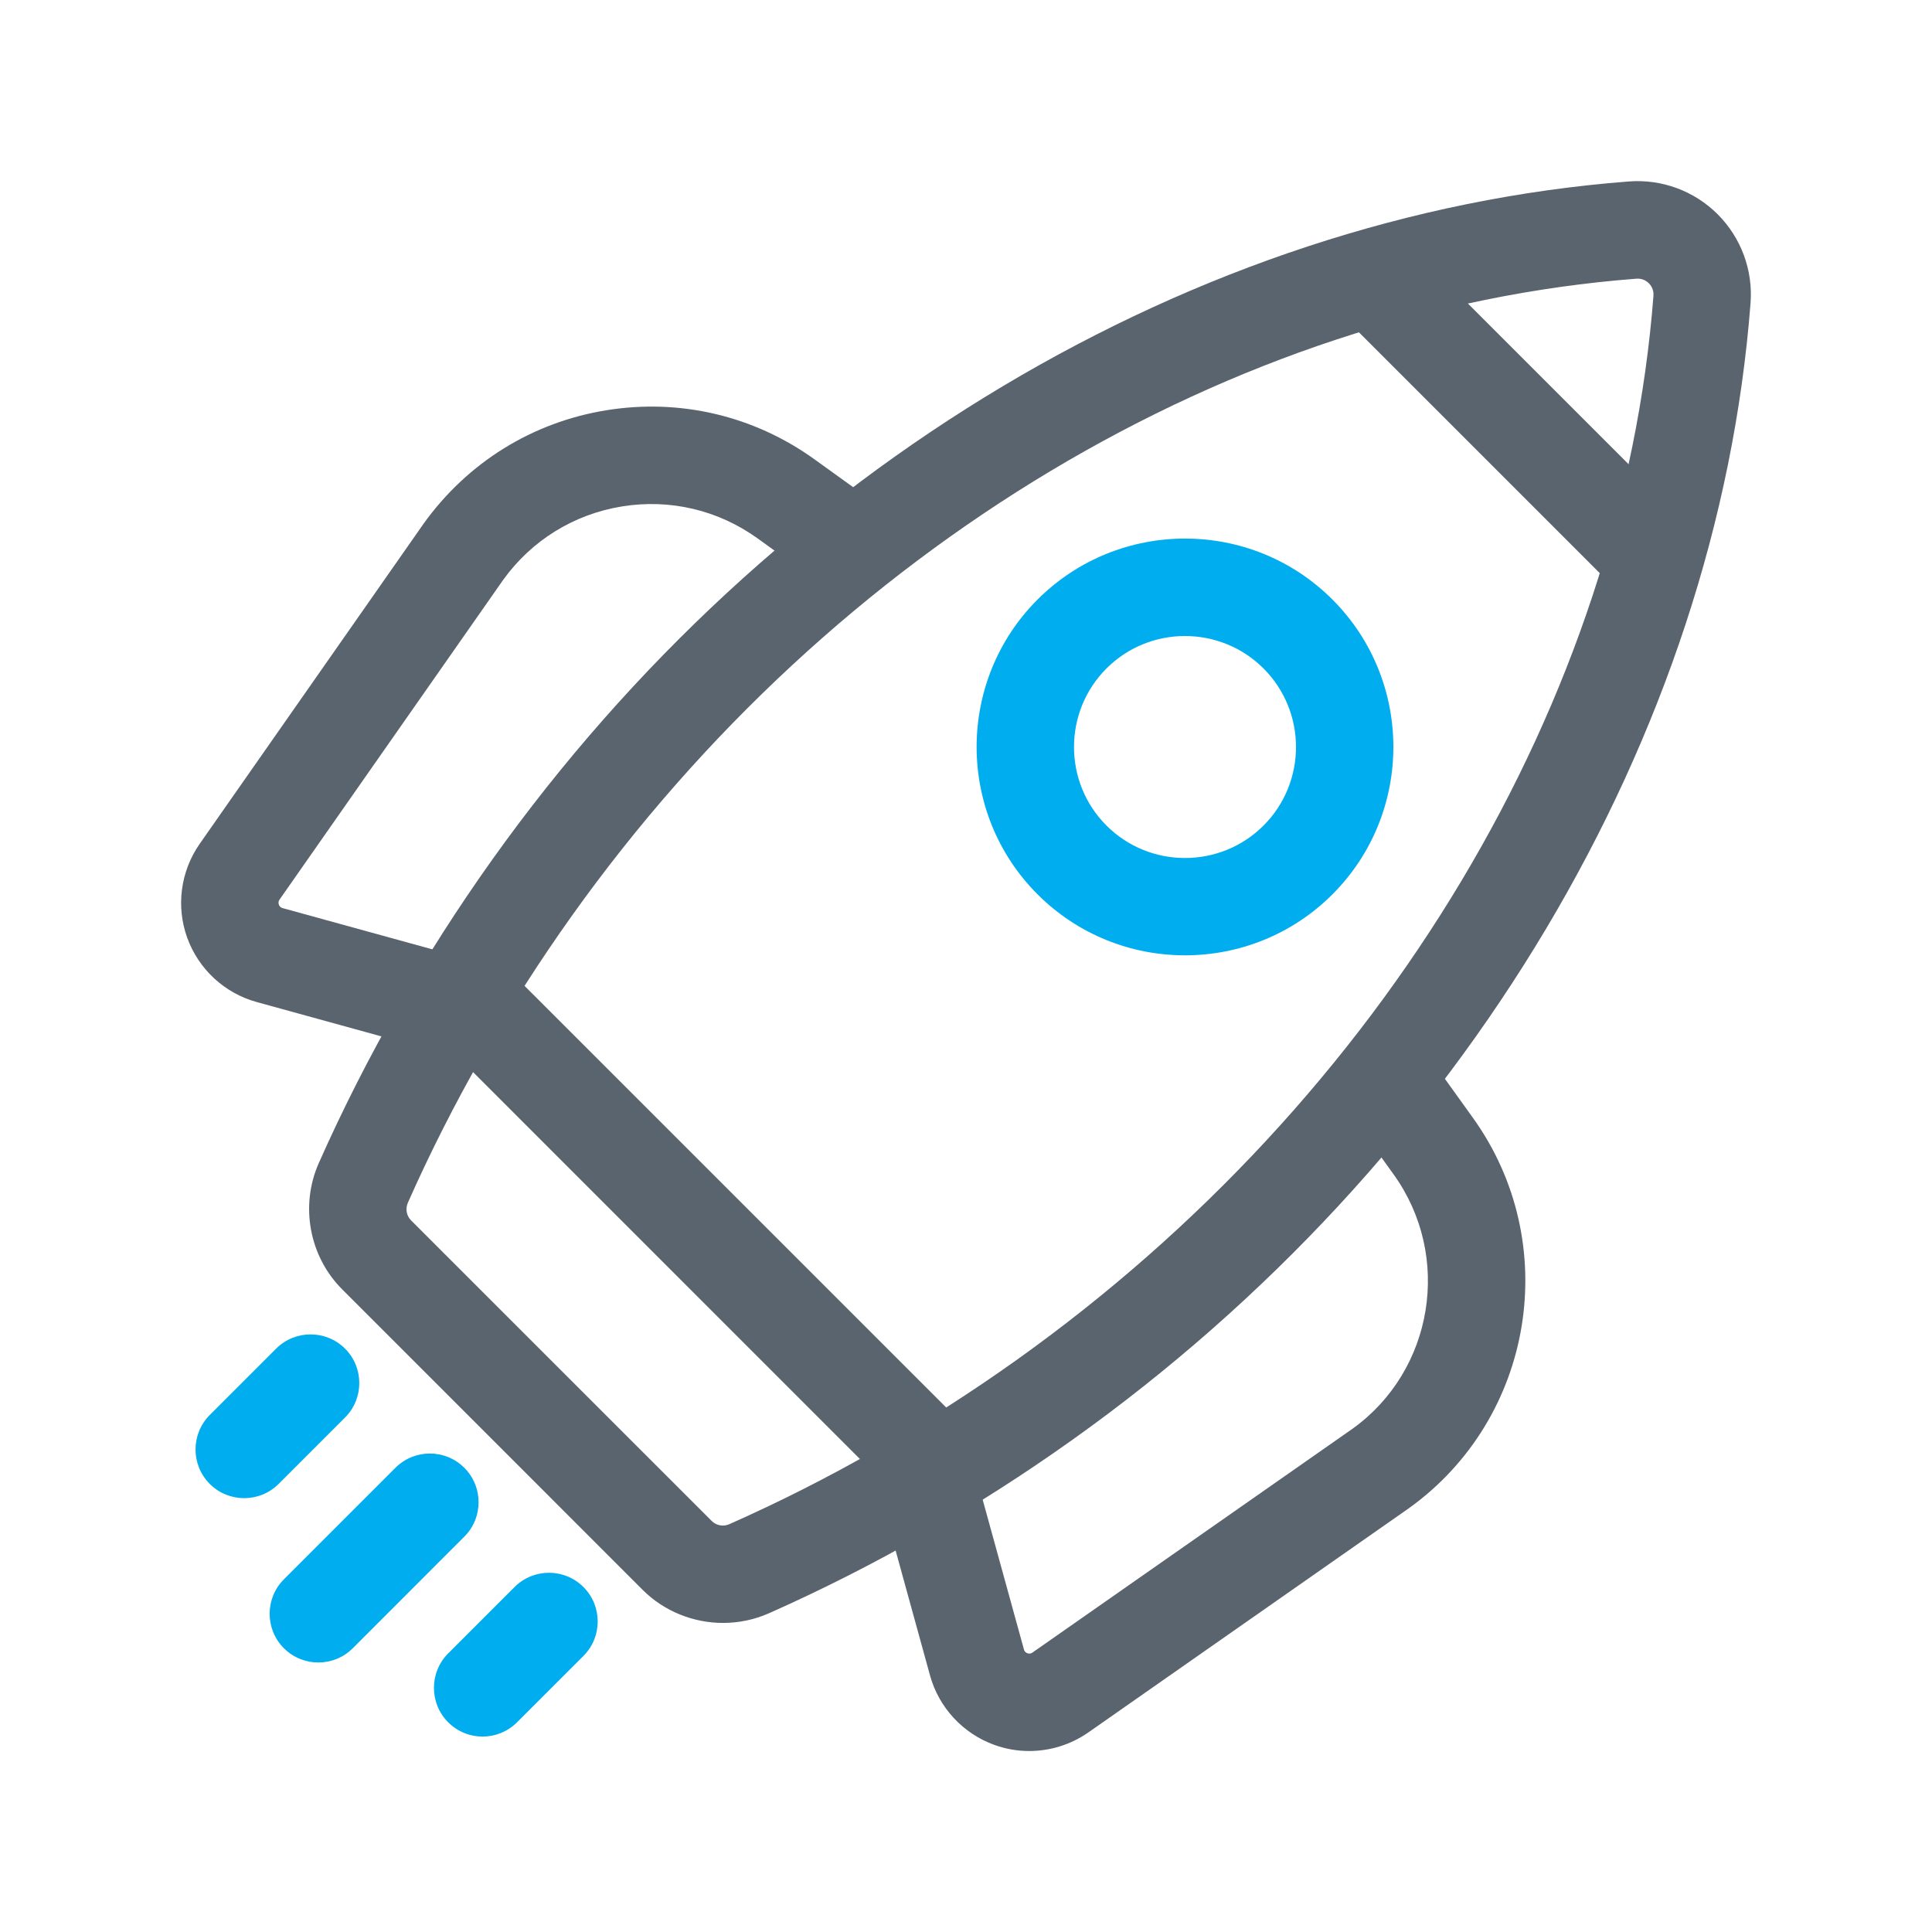 <svg viewBox="0 0 40 40" fill="none" xmlns="http://www.w3.org/2000/svg">
<path d="M14.971 33.601C14.359 33.601 13.752 33.363 13.306 32.917L7.085 26.695C6.403 26.014 6.209 24.964 6.599 24.083C7.57 21.895 8.779 19.78 10.192 17.797C15.966 9.693 24.763 4.444 33.724 3.757C34.407 3.704 35.079 3.953 35.563 4.437C36.048 4.923 36.296 5.593 36.243 6.277C35.554 15.239 30.307 24.036 22.204 29.809C20.221 31.221 18.107 32.43 15.918 33.402C15.615 33.535 15.293 33.601 14.971 33.601ZM11.836 18.966C10.502 20.839 9.361 22.834 8.445 24.9C8.389 25.027 8.415 25.171 8.512 25.268L14.734 31.489C14.83 31.585 14.976 31.613 15.101 31.556C17.167 30.64 19.163 29.498 21.036 28.165C28.657 22.735 33.59 14.495 34.233 6.123C34.243 5.992 34.177 5.904 34.138 5.865C34.097 5.825 34.011 5.76 33.88 5.77C25.506 6.411 17.265 11.344 11.836 18.966Z" fill="#5A646E"/>
<path d="M24.533 19.779C23.428 19.779 22.323 19.358 21.482 18.517C19.799 16.834 19.799 14.095 21.482 12.412C23.165 10.73 25.904 10.73 27.586 12.412C29.269 14.095 29.269 16.834 27.586 18.517C26.745 19.358 25.64 19.779 24.533 19.779ZM24.533 13.168C23.944 13.168 23.356 13.392 22.908 13.84C22.012 14.736 22.012 16.196 22.908 17.092C23.804 17.988 25.264 17.988 26.16 17.092C27.056 16.196 27.056 14.736 26.16 13.84C25.712 13.392 25.123 13.168 24.533 13.168Z" fill="#00AEEF"/>
<path d="M18.993 30.978C18.735 30.978 18.477 30.88 18.279 30.683L9.318 21.721C8.925 21.328 8.925 20.688 9.318 20.295C9.711 19.902 10.351 19.902 10.744 20.295L19.706 29.256C20.099 29.65 20.099 30.29 19.706 30.683C19.51 30.88 19.25 30.978 18.993 30.978Z" fill="#5A646E"/>
<path d="M34.07 12.398C33.812 12.398 33.554 12.3 33.357 12.102L27.898 6.643C27.505 6.25 27.505 5.61 27.898 5.217C28.291 4.824 28.931 4.824 29.324 5.217L34.783 10.676C35.177 11.069 35.177 11.709 34.783 12.102C34.586 12.3 34.328 12.398 34.07 12.398Z" fill="#5A646E"/>
<path d="M9.569 21.88C9.481 21.88 9.39 21.868 9.301 21.844L5.314 20.746C4.649 20.563 4.11 20.064 3.876 19.415C3.641 18.765 3.738 18.039 4.134 17.471L8.771 10.841C9.681 9.574 11.02 8.744 12.547 8.495C14.074 8.246 15.607 8.606 16.862 9.509L17.896 10.254C18.349 10.58 18.451 11.209 18.127 11.662C17.801 12.114 17.172 12.216 16.719 11.892L15.685 11.147C14.866 10.558 13.868 10.323 12.872 10.486C11.877 10.649 11.005 11.189 10.416 12.008L5.787 18.626C5.778 18.638 5.754 18.674 5.774 18.73C5.794 18.785 5.836 18.796 5.85 18.801L9.837 19.899C10.374 20.047 10.69 20.602 10.541 21.139C10.417 21.586 10.011 21.88 9.569 21.88Z" fill="#5A646E"/>
<path d="M21.308 36.253C21.065 36.253 20.821 36.211 20.586 36.126C19.937 35.891 19.438 35.354 19.255 34.688L18.157 30.701C18.009 30.164 18.324 29.609 18.862 29.461C19.399 29.313 19.954 29.628 20.102 30.166L21.2 34.152C21.204 34.166 21.216 34.208 21.271 34.228C21.326 34.249 21.361 34.223 21.375 34.215L28.005 29.579C29.683 28.372 30.069 26.008 28.855 24.317L28.111 23.283C27.786 22.831 27.89 22.201 28.342 21.875C28.794 21.55 29.424 21.654 29.75 22.106L30.493 23.14C32.357 25.734 31.765 29.36 29.173 31.224L22.533 35.868C22.168 36.122 21.74 36.253 21.308 36.253Z" fill="#5A646E"/>
<path d="M5.056 31.018C4.798 31.018 4.54 30.92 4.343 30.723C3.95 30.329 3.95 29.69 4.343 29.296L5.717 27.922C6.111 27.529 6.75 27.529 7.144 27.922C7.537 28.315 7.537 28.955 7.144 29.348L5.769 30.723C5.572 30.919 5.314 31.018 5.056 31.018Z" fill="#00AEEF"/>
<path d="M6.591 34.42C6.333 34.42 6.075 34.322 5.878 34.125C5.484 33.731 5.484 33.092 5.878 32.698L8.187 30.389C8.58 29.995 9.22 29.995 9.613 30.389C10.007 30.782 10.007 31.422 9.613 31.815L7.304 34.125C7.106 34.322 6.849 34.42 6.591 34.42Z" fill="#00AEEF"/>
<path d="M9.992 35.954C9.734 35.954 9.476 35.856 9.279 35.658C8.886 35.265 8.886 34.625 9.279 34.232L10.653 32.858C11.047 32.464 11.686 32.464 12.08 32.858C12.473 33.251 12.473 33.891 12.08 34.284L10.705 35.658C10.508 35.854 10.25 35.954 9.992 35.954Z" fill="#00AEEF"/>
</svg>
